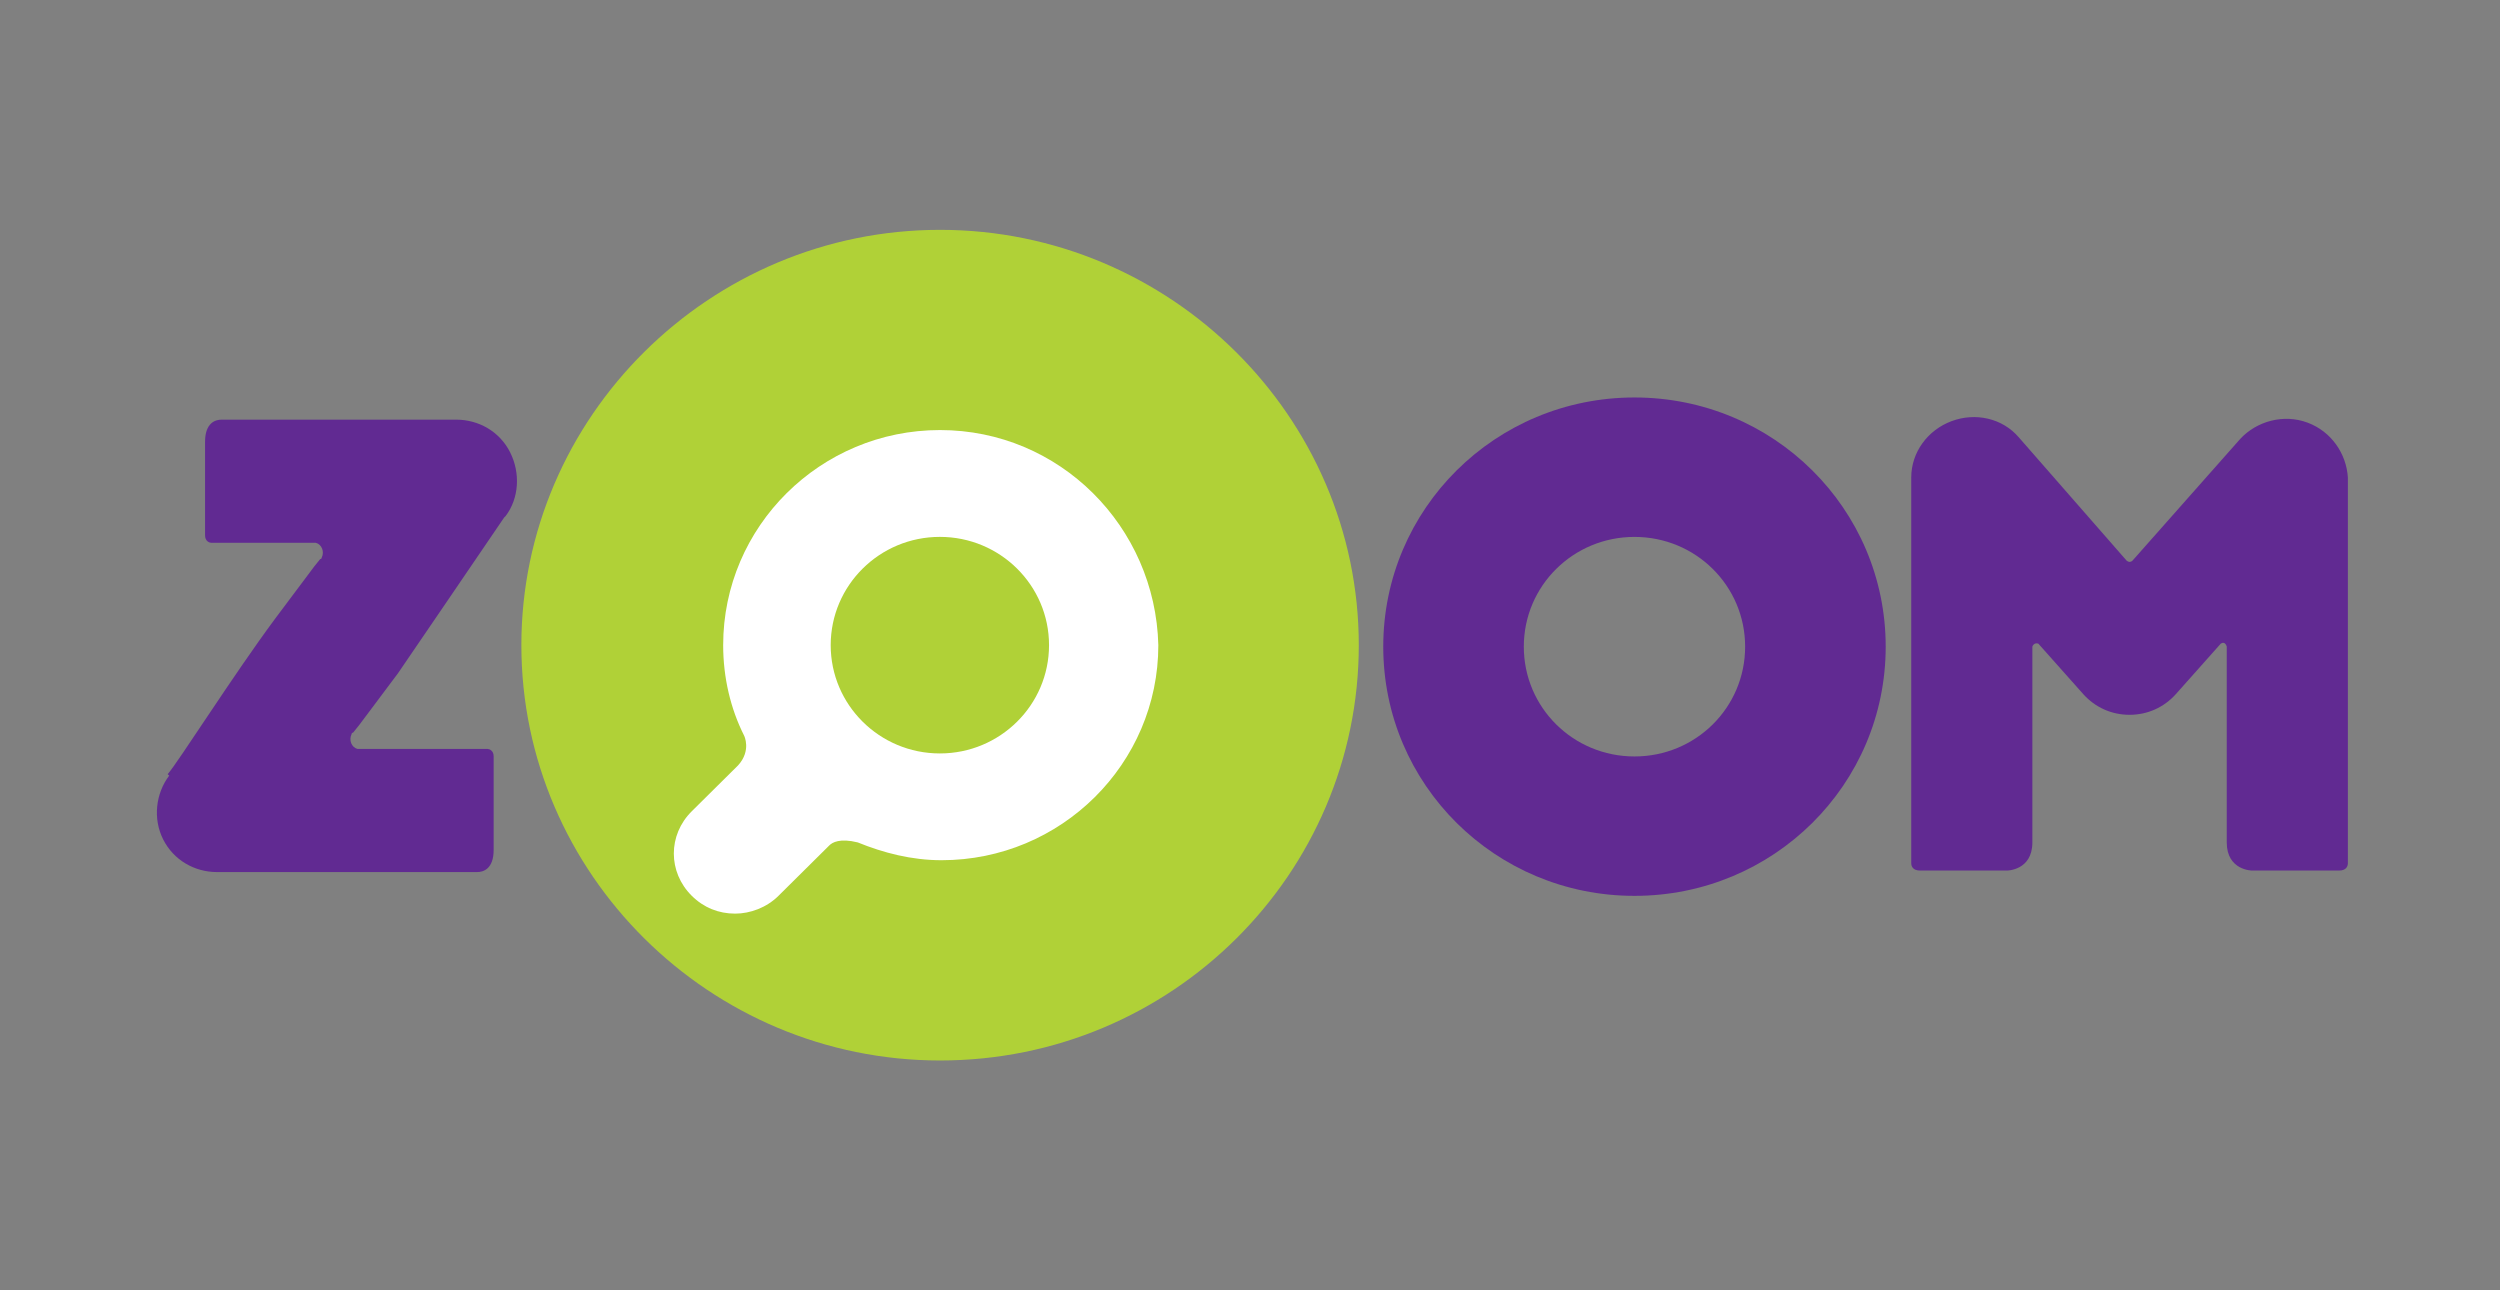 <svg width="93" height="48" viewBox="0 0 93 48" fill="none" xmlns="http://www.w3.org/2000/svg">
<rect x="0" y="0" width="93" height="48" fill="#808080" stroke="none"/>
<path d="M60.803 19.973C63.084 19.973 64.919 21.794 64.919 24.056C64.919 26.319 63.084 28.14 60.803 28.14C58.522 28.14 56.686 26.319 56.686 24.056C56.686 21.794 58.522 19.973 60.803 19.973ZM60.803 14.786C55.629 14.786 51.457 18.925 51.457 24.056C51.457 29.188 55.629 33.326 60.803 33.326C65.976 33.326 70.148 29.188 70.148 24.056C70.148 18.925 65.976 14.786 60.803 14.786Z" fill="#612A92"/>
<path d="M34.971 39.45C26.404 39.45 19.395 32.498 19.395 24C19.395 15.502 26.404 8.55 34.971 8.55C43.538 8.55 50.547 15.502 50.547 24C50.547 32.498 43.593 39.45 34.971 39.45Z" fill="#B0D137"/>
<path d="M34.968 15.998C30.518 15.998 26.902 19.585 26.902 23.999C26.902 25.213 27.18 26.372 27.681 27.365C27.681 27.365 27.959 27.917 27.459 28.469L25.734 30.179C24.844 31.062 24.844 32.442 25.734 33.324C26.179 33.766 26.735 33.987 27.347 33.987C27.904 33.987 28.515 33.766 28.96 33.324L30.852 31.448C30.963 31.338 31.241 31.172 31.909 31.338C32.855 31.724 33.911 32 35.024 32C39.474 32 43.09 28.413 43.09 23.999C42.979 19.585 39.419 15.998 34.968 15.998Z" fill="white"/>
<path d="M34.963 28.028C37.206 28.028 39.024 26.224 39.024 24C39.024 21.775 37.206 19.972 34.963 19.972C32.721 19.972 30.902 21.775 30.902 24C30.902 26.224 32.721 28.028 34.963 28.028Z" fill="#B0D137"/>
<path d="M18.976 16.825C18.587 16.053 17.808 15.611 16.973 15.611H8.24C8.017 15.611 7.628 15.722 7.628 16.439V19.915C7.628 20.136 7.795 20.191 7.85 20.191H11.522C11.577 20.191 11.633 20.191 11.744 20.191C11.967 20.246 12.078 20.522 11.967 20.743C11.967 20.743 11.967 20.798 11.911 20.798L11.689 21.074L10.242 23.005C8.685 25.102 6.626 28.358 6.237 28.799C6.293 28.854 6.293 28.854 6.293 28.854C5.792 29.516 5.681 30.454 6.07 31.227C6.46 31.999 7.238 32.441 8.073 32.441H17.752C17.975 32.441 18.364 32.33 18.364 31.613V28.137C18.364 27.916 18.197 27.861 18.142 27.861H13.524C13.469 27.861 13.413 27.861 13.302 27.861C13.079 27.806 12.968 27.53 13.079 27.309C13.079 27.309 13.079 27.254 13.135 27.254L13.357 26.978L14.804 25.047C14.804 25.047 18.42 19.75 18.753 19.253C18.809 19.198 18.809 19.198 18.809 19.198C19.31 18.536 19.365 17.598 18.976 16.825Z" fill="#612A92"/>
<path d="M85.839 15.721C84.949 15.39 83.948 15.666 83.336 16.328L79.331 20.853C79.219 20.963 79.108 20.853 79.108 20.853L75.103 16.273C74.491 15.556 73.49 15.335 72.6 15.666C71.71 15.997 71.098 16.825 71.098 17.763V32.109C71.098 32.22 71.153 32.385 71.431 32.385H74.658C74.658 32.385 75.604 32.385 75.604 31.337V28.302V24.053C75.604 24.053 75.659 23.888 75.826 23.943L77.495 25.819C77.94 26.316 78.552 26.591 79.219 26.591C79.887 26.591 80.499 26.316 80.944 25.819L82.613 23.943C82.78 23.833 82.835 24.053 82.835 24.053V28.302V31.337C82.835 32.385 83.781 32.385 83.781 32.385H87.008C87.286 32.385 87.341 32.22 87.341 32.109V17.763C87.286 16.88 86.729 16.052 85.839 15.721Z" fill="#612A92"/>
</svg>
